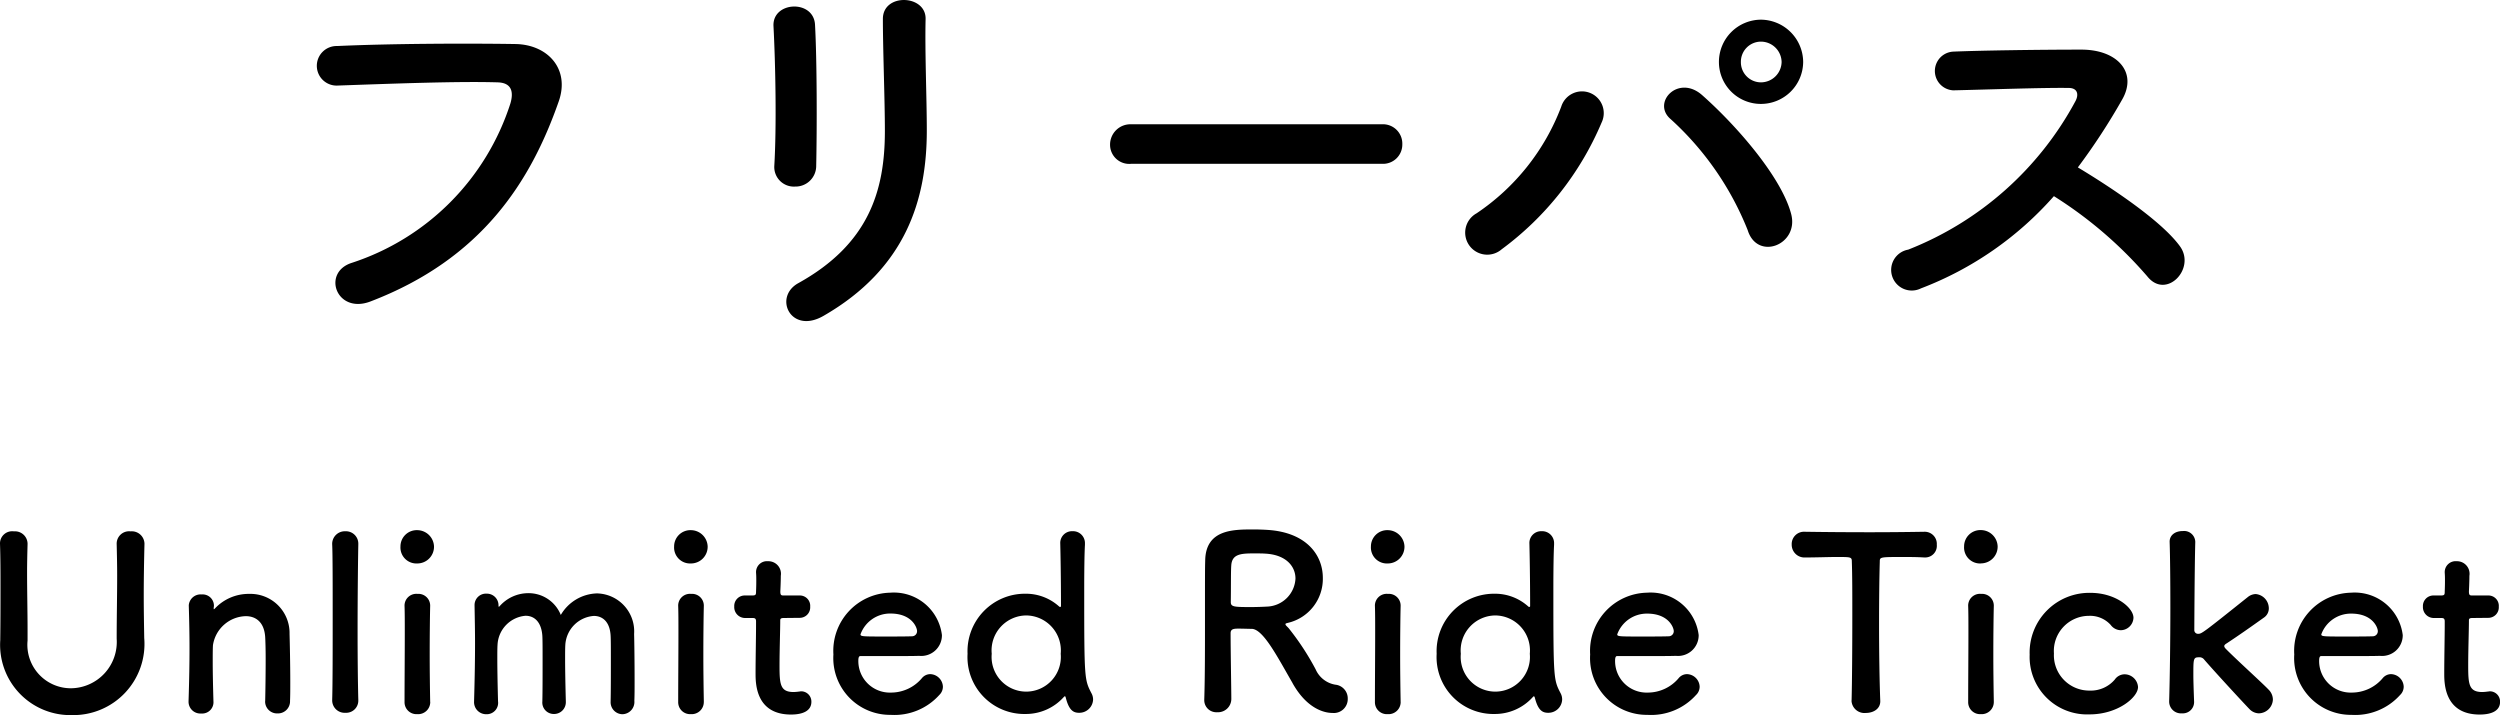 <svg xmlns="http://www.w3.org/2000/svg" width="156.541" height="44.777" viewBox="0 0 156.541 44.777">
  <g id="b1_freepass_title" transform="translate(-110.142 -1350.493)">
    <path id="パス_12171" data-name="パス 12171" d="M-54.675.375c7-2.675,10.05-7.525,11.8-12.525.725-2.05-.7-3.575-2.725-3.6-3.175-.05-7.85-.025-11.15.125a1.239,1.239,0,1,0,.05,2.475c3.6-.125,7.55-.275,10-.2.925.025,1,.65.8,1.325A15.47,15.47,0,0,1-55.825-2.05C-57.725-1.45-56.8,1.175-54.675.375Zm27.925-8.5c.05-2.325.05-6.6-.075-8.85-.1-1.575-2.675-1.45-2.6.1.125,2.375.2,6.3.05,8.775a1.226,1.226,0,0,0,1.3,1.275A1.293,1.293,0,0,0-26.75-8.125Zm.45,9.4c5.175-2.975,6.475-7.3,6.475-11.6,0-2.075-.125-4.875-.075-7,.025-1.525-2.675-1.625-2.675,0,0,1.975.125,5.075.125,7.025,0,3.725-1,7.075-5.425,9.525C-29.45.1-28.35,2.45-26.3,1.275ZM8.675-8.25A1.207,1.207,0,0,0,9.95-9.475a1.212,1.212,0,0,0-1.275-1.25h-15.7A1.275,1.275,0,0,0-8.35-9.45a1.2,1.2,0,0,0,1.325,1.2ZM35.05-14.625a2.668,2.668,0,0,0-2.65-2.65,2.646,2.646,0,0,0-2.625,2.65A2.625,2.625,0,0,0,32.4-12,2.646,2.646,0,0,0,35.05-14.625ZM34.3-5.1c-.6-2.3-3.4-5.525-5.575-7.45-1.5-1.325-3.175.475-1.975,1.5A18.738,18.738,0,0,1,31.575-4.1C32.175-2.15,34.8-3.175,34.3-5.1ZM16.175-2.9a19.085,19.085,0,0,0,6.25-7.925,1.362,1.362,0,1,0-2.525-1A14.024,14.024,0,0,1,14.6-5.15,1.381,1.381,0,1,0,16.175-2.9ZM33.7-14.625a1.3,1.3,0,0,1-1.3,1.275,1.259,1.259,0,0,1-1.25-1.275A1.259,1.259,0,0,1,32.4-15.9,1.3,1.3,0,0,1,33.7-14.625Zm17.05,8.4A26.008,26.008,0,0,1,56.6-1.2c1.175,1.475,3.05-.475,2.05-1.875-1.15-1.6-4.325-3.7-6.4-4.95a40.007,40.007,0,0,0,2.775-4.25c.975-1.7-.3-3.125-2.55-3.125-2.525,0-6.2.05-8.025.125a1.214,1.214,0,0,0,0,2.425c2.2-.05,5.65-.175,7.225-.15.55,0,.65.4.425.825a20.325,20.325,0,0,1-10.475,9.3,1.29,1.29,0,1,0,.8,2.425A21.12,21.12,0,0,0,50.75-6.225Z" transform="translate(188 1369)"/>
    <path id="パス_12588" data-name="パス 12588" d="M-73.357.27a4.457,4.457,0,0,0,4.53-4.83c-.015-.945-.03-1.785-.03-2.64,0-.975.015-1.995.045-3.24v-.03a.793.793,0,0,0-.87-.765.776.776,0,0,0-.87.8c.015.645.03,1.3.03,1.965,0,1.32-.03,2.655-.03,3.96a2.9,2.9,0,0,1-2.865,3.1,2.723,2.723,0,0,1-2.715-2.985V-5.01c0-1.215-.03-2.445-.03-3.675,0-.585.015-1.17.03-1.755v-.03a.788.788,0,0,0-.855-.765.763.763,0,0,0-.87.8c.03.87.03,1.77.03,2.685,0,1.1,0,2.2-.015,3.255v.075A4.4,4.4,0,0,0-73.357.27Zm12.1-.855a.748.748,0,0,0,.78.75.758.758,0,0,0,.78-.795c.015-.315.015-.735.015-1.2,0-1.11-.03-2.445-.045-2.985A2.452,2.452,0,0,0-62.257-7.32a2.9,2.9,0,0,0-2.13.9c-.03.03-.06.06-.075.06s-.015-.015-.015-.03v-.045c0-.045.015-.09.015-.15a.708.708,0,0,0-.765-.7.742.742,0,0,0-.81.675v.03c.03,1.005.045,1.785.045,2.685,0,.885-.015,1.875-.06,3.3v.03a.74.74,0,0,0,.795.735A.708.708,0,0,0-64.493-.6c-.03-1.065-.045-1.86-.045-2.475,0-.42,0-.765.015-1.035a2.134,2.134,0,0,1,2.055-1.815c.63,0,1.155.375,1.215,1.305.015.24.03.75.03,1.35,0,.915-.015,2.055-.03,2.67Zm4.2-.09a.778.778,0,0,0,.825.8.762.762,0,0,0,.81-.78V-.69c-.03-1.14-.045-2.745-.045-4.335,0-2.34.03-4.65.045-5.385v-.03a.774.774,0,0,0-.81-.8.791.791,0,0,0-.825.84c.03.6.03,2.505.03,4.515s0,4.14-.03,5.19Zm5.325-8.55a1.046,1.046,0,0,0,1.05-1.065,1.057,1.057,0,0,0-1.05-1.02,1.018,1.018,0,0,0-1.05,1.02A1,1,0,0,0-51.728-9.225Zm.81,8.67v-.03c-.015-.825-.03-1.89-.03-2.925,0-1.26.015-2.445.03-3.06V-6.6a.737.737,0,0,0-.795-.72.737.737,0,0,0-.81.765c.015.405.015,1.005.015,1.68,0,1.365-.015,3.075-.015,4.32a.747.747,0,0,0,.795.765A.759.759,0,0,0-50.917-.555Zm11.3-.03a.751.751,0,0,0,.735.8.767.767,0,0,0,.75-.84c.015-.33.015-.78.015-1.275,0-1.095-.015-2.385-.03-2.91A2.38,2.38,0,0,0-40.478-7.35,2.708,2.708,0,0,0-42.743-6a2.169,2.169,0,0,0-2.025-1.365,2.4,2.4,0,0,0-1.8.81c-.015.015-.045.045-.06.045a.182.182,0,0,1-.015-.075.731.731,0,0,0-.75-.75.714.714,0,0,0-.75.72v.03c.015.87.03,1.59.03,2.34,0,.975-.015,2.025-.06,3.63v.03a.756.756,0,0,0,.765.8.713.713,0,0,0,.735-.81c-.03-1.17-.045-2.04-.045-2.685,0-.345,0-.63.015-.87a1.915,1.915,0,0,1,1.755-1.8c.525,0,.99.36,1.05,1.26.015.255.015.84.015,1.515,0,.915,0,2-.015,2.58v.015a.717.717,0,0,0,.72.78.736.736,0,0,0,.75-.765V-.6c-.03-1.17-.045-2.04-.045-2.685,0-.345,0-.63.015-.87A1.928,1.928,0,0,1-40.673-5.94c.54,0,1.005.36,1.05,1.245.015.255.015.84.015,1.515,0,.915,0,2-.015,2.58Zm5.025-8.64a1.046,1.046,0,0,0,1.05-1.065,1.057,1.057,0,0,0-1.05-1.02,1.018,1.018,0,0,0-1.05,1.02A1,1,0,0,0-34.6-9.225Zm.81,8.67v-.03c-.015-.825-.03-1.89-.03-2.925,0-1.26.015-2.445.03-3.06V-6.6a.737.737,0,0,0-.795-.72.737.737,0,0,0-.81.765c.015.405.015,1.005.015,1.68,0,1.365-.015,3.075-.015,4.32A.747.747,0,0,0-34.6.21.759.759,0,0,0-33.788-.555Zm6-5.265a.656.656,0,0,0,.66-.7.648.648,0,0,0-.66-.7h-1c-.15,0-.21-.015-.21-.255,0,0,.03-.57.03-.975a.786.786,0,0,0-.8-.915.682.682,0,0,0-.75.675v.045c.015.165.015.345.015.525,0,.345-.015.645-.015.645,0,.21-.015.255-.255.255h-.435a.656.656,0,0,0-.675.69.681.681,0,0,0,.675.72h.45c.15,0,.24.015.24.21v.225c0,.66-.03,2.16-.03,3.03,0,.615,0,2.58,2.22,2.58.78,0,1.275-.255,1.275-.795a.643.643,0,0,0-.645-.66c-.045,0-.075.015-.12.015a2.929,2.929,0,0,1-.345.03c-.84,0-.885-.48-.885-1.65,0-.99.045-2.265.045-2.82,0-.09,0-.165.225-.165Zm8.745,4.83a.717.717,0,0,0,.225-.525.818.818,0,0,0-.795-.78.682.682,0,0,0-.51.24,2.527,2.527,0,0,1-1.95.915,1.974,1.974,0,0,1-2.04-2c0-.165.03-.285.12-.285,2.91,0,3.225,0,3.69-.015A1.294,1.294,0,0,0-18.878-4.74a3.029,3.029,0,0,0-3.24-2.655,3.643,3.643,0,0,0-3.555,3.87A3.553,3.553,0,0,0-22.087.255,3.777,3.777,0,0,0-19.042-.99Zm-1.695-3.675c-.405.015-1.08.015-1.695.015-1.4,0-1.545,0-1.545-.135A1.971,1.971,0,0,1-22.1-6.09c1.35,0,1.665.885,1.665,1.095A.317.317,0,0,1-20.737-4.665ZM-9.413-.7a.816.816,0,0,0-.105-.405c-.435-.84-.45-.885-.45-6.45,0-1.26.015-2.325.045-2.835v-.075a.746.746,0,0,0-.78-.78.736.736,0,0,0-.765.78c.015.63.045,2.16.045,3.9,0,.045-.015.06-.045.06a.09.09,0,0,1-.06-.015,3.1,3.1,0,0,0-2.1-.81A3.6,3.6,0,0,0-17.273-3.57,3.562,3.562,0,0,0-13.628.2a3.187,3.187,0,0,0,2.37-1.05c.03-.03.06-.06.075-.06.03,0,.045.03.06.09.21.825.5.945.84.945A.861.861,0,0,0-9.413-.7ZM-13.6-1.2a2.173,2.173,0,0,1-2.16-2.37,2.191,2.191,0,0,1,2.16-2.4,2.191,2.191,0,0,1,2.16,2.4A2.173,2.173,0,0,1-13.6-1.2Zm16.68-.525C4.1.09,5.333.135,5.573.135a.871.871,0,0,0,.96-.885.863.863,0,0,0-.78-.885,1.639,1.639,0,0,1-1.23-.96A16.341,16.341,0,0,0,2.843-5.16c-.105-.12-.21-.195-.21-.255s.045-.06.15-.09a2.829,2.829,0,0,0,2.19-2.82c0-1.41-1.005-2.835-3.435-3-.225-.015-.57-.03-.915-.03-1.26,0-2.97,0-3.015,1.92-.015.615-.015.675-.015,3.915,0,1.65,0,3.435-.045,4.83v.03a.756.756,0,0,0,.81.75A.834.834,0,0,0-.757-.735c0-.54-.045-3-.045-4.125,0-.27.21-.285.5-.285s.63.015.825.015C1.238-5.115,2.122-3.39,3.083-1.725Zm-1.59-4.8c-.27.015-.66.03-1.035.03-1.05,0-1.245-.015-1.245-.315.015-.87,0-1.935.03-2.295.045-.7.585-.75,1.395-.75.285,0,.555,0,.75.015,1.305.075,1.875.81,1.875,1.56A1.846,1.846,0,0,1,1.493-6.525Zm7.545-2.7a1.046,1.046,0,0,0,1.05-1.065,1.057,1.057,0,0,0-1.05-1.02,1.018,1.018,0,0,0-1.05,1.02A1,1,0,0,0,9.038-9.225Zm.81,8.67v-.03c-.015-.825-.03-1.89-.03-2.925,0-1.26.015-2.445.03-3.06V-6.6a.737.737,0,0,0-.8-.72.737.737,0,0,0-.81.765c.015.405.015,1.005.015,1.68,0,1.365-.015,3.075-.015,4.32a.747.747,0,0,0,.8.765A.759.759,0,0,0,9.847-.555ZM19.958-.7a.816.816,0,0,0-.1-.405c-.435-.84-.45-.885-.45-6.45,0-1.26.015-2.325.045-2.835v-.075a.746.746,0,0,0-.78-.78.736.736,0,0,0-.765.78c.015.63.045,2.16.045,3.9,0,.045-.015.06-.045.06a.09.09,0,0,1-.06-.015,3.1,3.1,0,0,0-2.1-.81A3.6,3.6,0,0,0,12.1-3.57,3.562,3.562,0,0,0,15.743.2a3.187,3.187,0,0,0,2.37-1.05c.03-.03.06-.06.075-.06s.045.03.06.09c.21.825.5.945.84.945A.861.861,0,0,0,19.958-.7ZM15.773-1.2a2.173,2.173,0,0,1-2.16-2.37,2.191,2.191,0,0,1,2.16-2.4,2.191,2.191,0,0,1,2.16,2.4A2.173,2.173,0,0,1,15.773-1.2Zm12.57.21a.717.717,0,0,0,.225-.525.818.818,0,0,0-.795-.78.682.682,0,0,0-.51.24,2.527,2.527,0,0,1-1.95.915,1.974,1.974,0,0,1-2.04-2c0-.165.03-.285.12-.285,2.91,0,3.225,0,3.69-.015A1.294,1.294,0,0,0,28.507-4.74a3.029,3.029,0,0,0-3.24-2.655,3.643,3.643,0,0,0-3.555,3.87A3.553,3.553,0,0,0,25.3.255,3.777,3.777,0,0,0,28.342-.99ZM26.647-4.665c-.405.015-1.08.015-1.695.015-1.4,0-1.545,0-1.545-.135a1.971,1.971,0,0,1,1.875-1.3c1.35,0,1.665.885,1.665,1.095A.317.317,0,0,1,26.647-4.665ZM38.077-.63a.811.811,0,0,0,.9.765c.465,0,.93-.255.9-.78-.045-1.11-.075-2.94-.075-4.74,0-1.47.015-2.925.045-3.945,0-.3,0-.3,1.485-.3.36,0,.795,0,1.305.03h.06a.729.729,0,0,0,.72-.8.757.757,0,0,0-.78-.81c-.855.015-2.13.03-3.4.03-1.56,0-3.15-.015-4.05-.03h-.03a.771.771,0,0,0-.825.8.8.8,0,0,0,.855.81c.705,0,1.41-.03,1.98-.03.885,0,.93,0,.93.3.03.8.03,2.04.03,3.36,0,1.98-.015,4.155-.045,5.325Zm8.1-8.6a1.046,1.046,0,0,0,1.05-1.065,1.057,1.057,0,0,0-1.05-1.02,1.018,1.018,0,0,0-1.05,1.02A1,1,0,0,0,46.177-9.225Zm.81,8.67v-.03c-.015-.825-.03-1.89-.03-2.925,0-1.26.015-2.445.03-3.06V-6.6a.737.737,0,0,0-.795-.72.737.737,0,0,0-.81.765c.015.405.015,1.005.015,1.68,0,1.365-.015,3.075-.015,4.32a.747.747,0,0,0,.795.765A.759.759,0,0,0,46.987-.555Zm9.03-.93a.851.851,0,0,0-.84-.795.756.756,0,0,0-.615.33,1.978,1.978,0,0,1-1.59.69,2.212,2.212,0,0,1-2.22-2.325,2.2,2.2,0,0,1,2.19-2.355,1.737,1.737,0,0,1,1.365.57.8.8,0,0,0,.63.33.808.808,0,0,0,.795-.78c0-.615-1.095-1.56-2.7-1.56a3.739,3.739,0,0,0-3.8,3.87A3.6,3.6,0,0,0,52.987.225C54.743.225,56.017-.84,56.017-1.485Zm8.445.78a.881.881,0,0,0-.255-.6C63.8-1.74,62.3-3.09,61.537-3.855c-.075-.075-.12-.135-.12-.2,0-.045.045-.105.15-.165.795-.525,1.455-.99,2.34-1.62a.692.692,0,0,0,.3-.585.9.9,0,0,0-.825-.885.833.833,0,0,0-.48.18c-2.835,2.265-2.9,2.31-3.12,2.31a.23.23,0,0,1-.24-.21s.015-3.87.06-5.52v-.03a.7.7,0,0,0-.78-.675c-.51,0-.84.285-.825.69.03.9.045,2.43.045,4.11,0,2.04-.03,4.29-.075,5.85v.03a.74.74,0,0,0,.8.735A.708.708,0,0,0,59.527-.6c-.03-.84-.045-1.32-.045-1.65,0-1,0-1.1.345-1.1a.367.367,0,0,1,.3.105c.645.75,2.43,2.685,2.865,3.135a.843.843,0,0,0,.585.27A.9.9,0,0,0,64.462-.7ZM72.428-.99a.717.717,0,0,0,.225-.525.818.818,0,0,0-.795-.78.682.682,0,0,0-.51.24,2.527,2.527,0,0,1-1.95.915,1.974,1.974,0,0,1-2.04-2c0-.165.03-.285.12-.285,2.91,0,3.225,0,3.69-.015A1.294,1.294,0,0,0,72.593-4.74a3.029,3.029,0,0,0-3.24-2.655A3.643,3.643,0,0,0,65.8-3.525,3.553,3.553,0,0,0,69.383.255,3.777,3.777,0,0,0,72.428-.99ZM70.733-4.665c-.4.015-1.08.015-1.695.015-1.4,0-1.545,0-1.545-.135a1.971,1.971,0,0,1,1.875-1.3c1.35,0,1.665.885,1.665,1.095A.317.317,0,0,1,70.733-4.665ZM77.947-5.82a.656.656,0,0,0,.66-.7.648.648,0,0,0-.66-.7h-1c-.15,0-.21-.015-.21-.255,0,0,.03-.57.03-.975a.786.786,0,0,0-.795-.915.682.682,0,0,0-.75.675v.045c.015.165.015.345.015.525,0,.345-.015.645-.015.645,0,.21-.015.255-.255.255h-.435a.656.656,0,0,0-.675.69.681.681,0,0,0,.675.72h.45c.15,0,.24.015.24.21v.225c0,.66-.03,2.16-.03,3.03,0,.615,0,2.58,2.22,2.58.78,0,1.275-.255,1.275-.795a.643.643,0,0,0-.645-.66c-.045,0-.075.015-.12.015a2.929,2.929,0,0,1-.345.03c-.84,0-.885-.48-.885-1.65,0-.99.045-2.265.045-2.82,0-.09,0-.165.225-.165Z" transform="translate(188 1395)"/>
  </g>
</svg>
